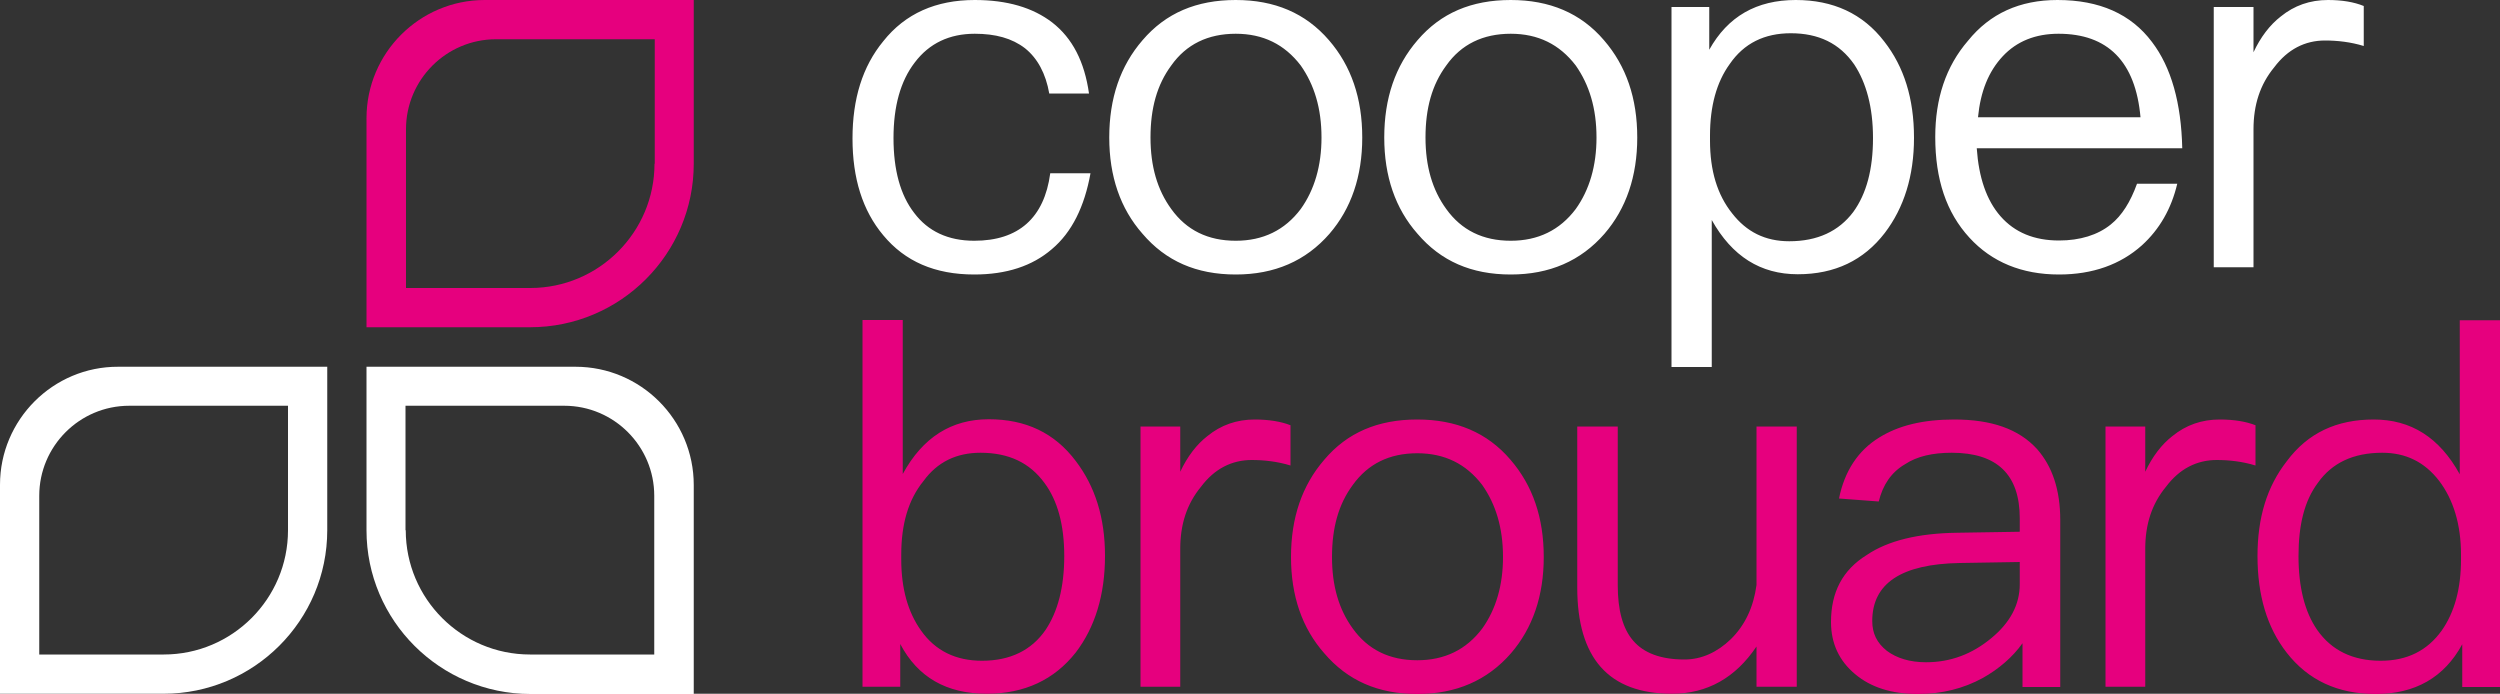 <svg version="1.1" id="Layer_1" xmlns="http://www.w3.org/2000/svg" x="0" y="0" viewBox="0 0 100 27.75" xml:space="preserve"><rect x="0" y="0" width="100" height="27.75" fill="#333333" stroke="none"/><style type="text/css">.st0{fill:#e6007e}.st1{fill:#fff}</style><path class="st0" d="M95.29 18.11c.93 0 1.69.36 2.28 1.13.56.74.87 1.73.87 2.94v.2c0 1.17-.26 2.11-.77 2.84-.58.81-1.39 1.21-2.44 1.21-1.13 0-1.97-.42-2.54-1.23-.5-.72-.75-1.71-.75-2.96s.24-2.21.77-2.92c.57-.81 1.43-1.21 2.58-1.21m3.1-5.3v6.16c-.81-1.47-1.95-2.19-3.44-2.19s-2.64.54-3.48 1.67c-.79 1.01-1.17 2.25-1.17 3.79 0 1.57.38 2.86 1.17 3.87.85 1.09 2.03 1.65 3.56 1.65 1.57 0 2.74-.66 3.46-1.99v1.71H100V12.81h-1.61zm-9.6 3.97c-.72 0-1.35.22-1.89.66-.44.34-.81.83-1.09 1.43v-1.81h-1.59v10.41h1.59v-5.52c0-.97.26-1.79.83-2.48.54-.72 1.23-1.07 2.03-1.07.5 0 1.03.06 1.55.22v-1.61c-.38-.15-.86-.23-1.43-.23m-8 5.7v.89c0 .81-.38 1.53-1.13 2.15-.77.64-1.63.97-2.62.97-.64 0-1.17-.16-1.57-.46-.4-.32-.58-.7-.58-1.19 0-1.51 1.17-2.28 3.5-2.32l2.4-.04zm-2.62-5.7c-1.25 0-2.23.24-3 .72-.85.52-1.39 1.35-1.61 2.44l1.59.12c.16-.66.5-1.17 1.05-1.49.48-.32 1.11-.46 1.87-.46 1.81 0 2.72.87 2.72 2.62v.54l-2.5.04c-1.57.02-2.78.32-3.62.89-.97.6-1.43 1.49-1.43 2.68 0 .85.32 1.55.97 2.09.62.52 1.45.79 2.5.79.97 0 1.83-.22 2.6-.64.64-.36 1.19-.83 1.59-1.39v1.75h1.51V20.8c0-1.21-.32-2.15-.93-2.84-.73-.8-1.82-1.18-3.31-1.18m-15.08.28v6.44c0 2.82 1.25 4.25 3.79 4.25 1.41 0 2.54-.64 3.38-1.89v1.61h1.61V17.06h-1.61v6.34c-.12.89-.46 1.61-1.03 2.17-.54.52-1.17.81-1.85.81-.95 0-1.63-.26-2.05-.75-.42-.48-.62-1.23-.62-2.21v-6.36h-1.62zm-6.4 1.07c1.09 0 1.95.42 2.6 1.27.54.77.83 1.71.83 2.88 0 1.13-.28 2.09-.83 2.86-.64.85-1.51 1.27-2.6 1.27-1.11 0-1.97-.42-2.58-1.27-.56-.77-.83-1.71-.83-2.86 0-1.17.26-2.11.83-2.88.61-.85 1.47-1.27 2.58-1.27m0-1.35c-1.57 0-2.8.52-3.72 1.61-.89 1.03-1.33 2.32-1.33 3.89 0 1.55.44 2.84 1.33 3.85.93 1.09 2.15 1.63 3.72 1.63 1.55 0 2.8-.54 3.75-1.63.87-1.01 1.31-2.3 1.31-3.85 0-1.57-.44-2.86-1.33-3.89-.93-1.09-2.18-1.61-3.73-1.61m-6.5 0c-.72 0-1.35.22-1.89.66-.44.34-.81.83-1.09 1.43v-1.81h-1.59v10.41h1.59v-5.52c0-.97.26-1.79.83-2.48.54-.72 1.23-1.07 2.03-1.07.5 0 1.03.06 1.55.22v-1.61c-.38-.15-.87-.23-1.43-.23m-10.97 1.33c1.13 0 1.97.4 2.56 1.21.52.7.79 1.67.79 2.92s-.26 2.23-.75 2.96c-.56.81-1.41 1.23-2.54 1.23-1.05 0-1.87-.4-2.44-1.21-.52-.73-.79-1.67-.79-2.84v-.2c0-1.21.28-2.19.89-2.94.56-.77 1.33-1.13 2.28-1.13m-4.72-5.3v14.66h1.51v-1.71c.7 1.33 1.85 1.99 3.46 1.99 1.51 0 2.7-.56 3.56-1.65.77-1.01 1.17-2.3 1.17-3.87 0-1.53-.4-2.78-1.17-3.79-.85-1.13-2.01-1.67-3.48-1.67-1.49 0-2.64.72-3.44 2.19V12.8H34.5z"/><path class="st1" d="M93.12 0c-.72 0-1.35.22-1.89.66-.44.34-.81.83-1.09 1.43V.28h-1.59v10.41h1.59V5.17c0-.97.26-1.79.83-2.48.54-.72 1.23-1.07 2.03-1.07.5 0 1.03.06 1.55.22V.24C94.16.08 93.68 0 93.12 0M82.34 1.35c1.97 0 3.08 1.11 3.28 3.34h-6.5c.1-1.03.42-1.83.99-2.44.56-.6 1.31-.9 2.23-.9M82.3 0c-1.51 0-2.7.54-3.58 1.63-.89 1.03-1.31 2.32-1.31 3.85 0 1.69.44 3.02 1.37 4.03.89.97 2.09 1.47 3.58 1.47 1.35 0 2.46-.4 3.32-1.17.7-.64 1.17-1.45 1.41-2.46h-1.61c-.26.72-.6 1.27-1.05 1.63-.52.42-1.23.64-2.07.64-.99 0-1.77-.32-2.34-.97-.56-.64-.87-1.55-.95-2.72h8.22c-.04-1.81-.44-3.24-1.21-4.25C85.24.56 83.98 0 82.3 0M71.63 1.33c1.11 0 1.95.4 2.54 1.25.48.73.75 1.71.75 2.94 0 1.25-.26 2.23-.79 2.96-.58.77-1.43 1.17-2.56 1.17-.97 0-1.71-.38-2.28-1.11-.6-.75-.89-1.71-.89-2.92v-.2c0-1.17.26-2.13.79-2.86.57-.83 1.39-1.23 2.44-1.23m.2-1.33c-1.57 0-2.72.66-3.46 1.99V.28h-1.51v14.4h1.61V8.8c.81 1.45 1.95 2.17 3.44 2.17s2.64-.56 3.48-1.65c.77-1.01 1.17-2.28 1.17-3.81 0-1.57-.4-2.84-1.19-3.85C74.51.54 73.32 0 71.83 0m-11.4 1.35c1.09 0 1.95.42 2.6 1.27.54.77.83 1.71.83 2.88 0 1.13-.28 2.09-.83 2.86-.64.85-1.51 1.27-2.6 1.27-1.11 0-1.97-.42-2.58-1.27-.56-.77-.83-1.71-.83-2.86 0-1.17.26-2.11.83-2.88.6-.85 1.47-1.27 2.58-1.27m0-1.35c-1.57 0-2.8.52-3.73 1.61-.89 1.03-1.33 2.32-1.33 3.89 0 1.55.44 2.84 1.33 3.85.93 1.09 2.15 1.63 3.73 1.63 1.55 0 2.8-.54 3.75-1.63.87-1.01 1.31-2.3 1.31-3.85 0-1.57-.44-2.86-1.33-3.89C63.23.52 61.98 0 60.43 0m-11 1.35c1.09 0 1.95.42 2.6 1.27.54.77.83 1.71.83 2.88 0 1.13-.28 2.09-.83 2.86-.64.85-1.51 1.27-2.6 1.27-1.11 0-1.97-.42-2.58-1.27-.56-.77-.83-1.71-.83-2.86 0-1.17.26-2.11.83-2.88.6-.85 1.47-1.27 2.58-1.27m0-1.35c-1.57 0-2.8.52-3.73 1.61-.89 1.03-1.33 2.32-1.33 3.89 0 1.55.44 2.84 1.33 3.85.93 1.09 2.15 1.63 3.73 1.63 1.55 0 2.8-.54 3.75-1.63.87-1.01 1.31-2.3 1.31-3.85 0-1.57-.44-2.86-1.33-3.89C52.22.52 50.98 0 49.43 0M38.99 0c-1.55 0-2.78.54-3.66 1.65-.83 1.01-1.23 2.3-1.23 3.89 0 1.59.4 2.88 1.23 3.87.87 1.05 2.07 1.57 3.64 1.57 1.29 0 2.32-.34 3.1-1.01.81-.68 1.31-1.71 1.55-3.04h-1.61c-.24 1.79-1.27 2.7-3.04 2.7-1.05 0-1.85-.38-2.4-1.11-.56-.72-.83-1.73-.83-3s.28-2.28.85-3.02c.58-.77 1.39-1.15 2.4-1.15.83 0 1.49.18 2.01.58.5.4.83 1.01.97 1.81h1.59c-.18-1.27-.66-2.21-1.47-2.84-.78-.6-1.81-.9-3.1-.9"/><path class="st0" d="M26.18 6.55c0 2.74-2.23 4.97-4.97 4.97h-4.97V5.17c0-1.98 1.61-3.6 3.6-3.6h6.35v4.98zm1.57 0V0h-8.36c-2.61 0-4.73 2.12-4.73 4.73v8.36h6.54c3.62 0 6.55-2.94 6.55-6.54"/><path class="st1" d="M16.23 21.21c0 2.74 2.23 4.97 4.97 4.97h4.97v-6.35c0-1.98-1.61-3.6-3.6-3.6h-6.35v4.98zm-1.57 0v-6.54h8.36c2.61 0 4.73 2.12 4.73 4.73v8.36h-6.54c-3.61-.01-6.55-2.94-6.55-6.55m-3.14 0c0 2.74-2.23 4.97-4.97 4.97H1.57v-6.35c0-1.98 1.61-3.6 3.6-3.6h6.35v4.98zm1.57 0v-6.54H4.73C2.12 14.66 0 16.79 0 19.39v8.36h6.54c3.61 0 6.55-2.93 6.55-6.54"/></svg>